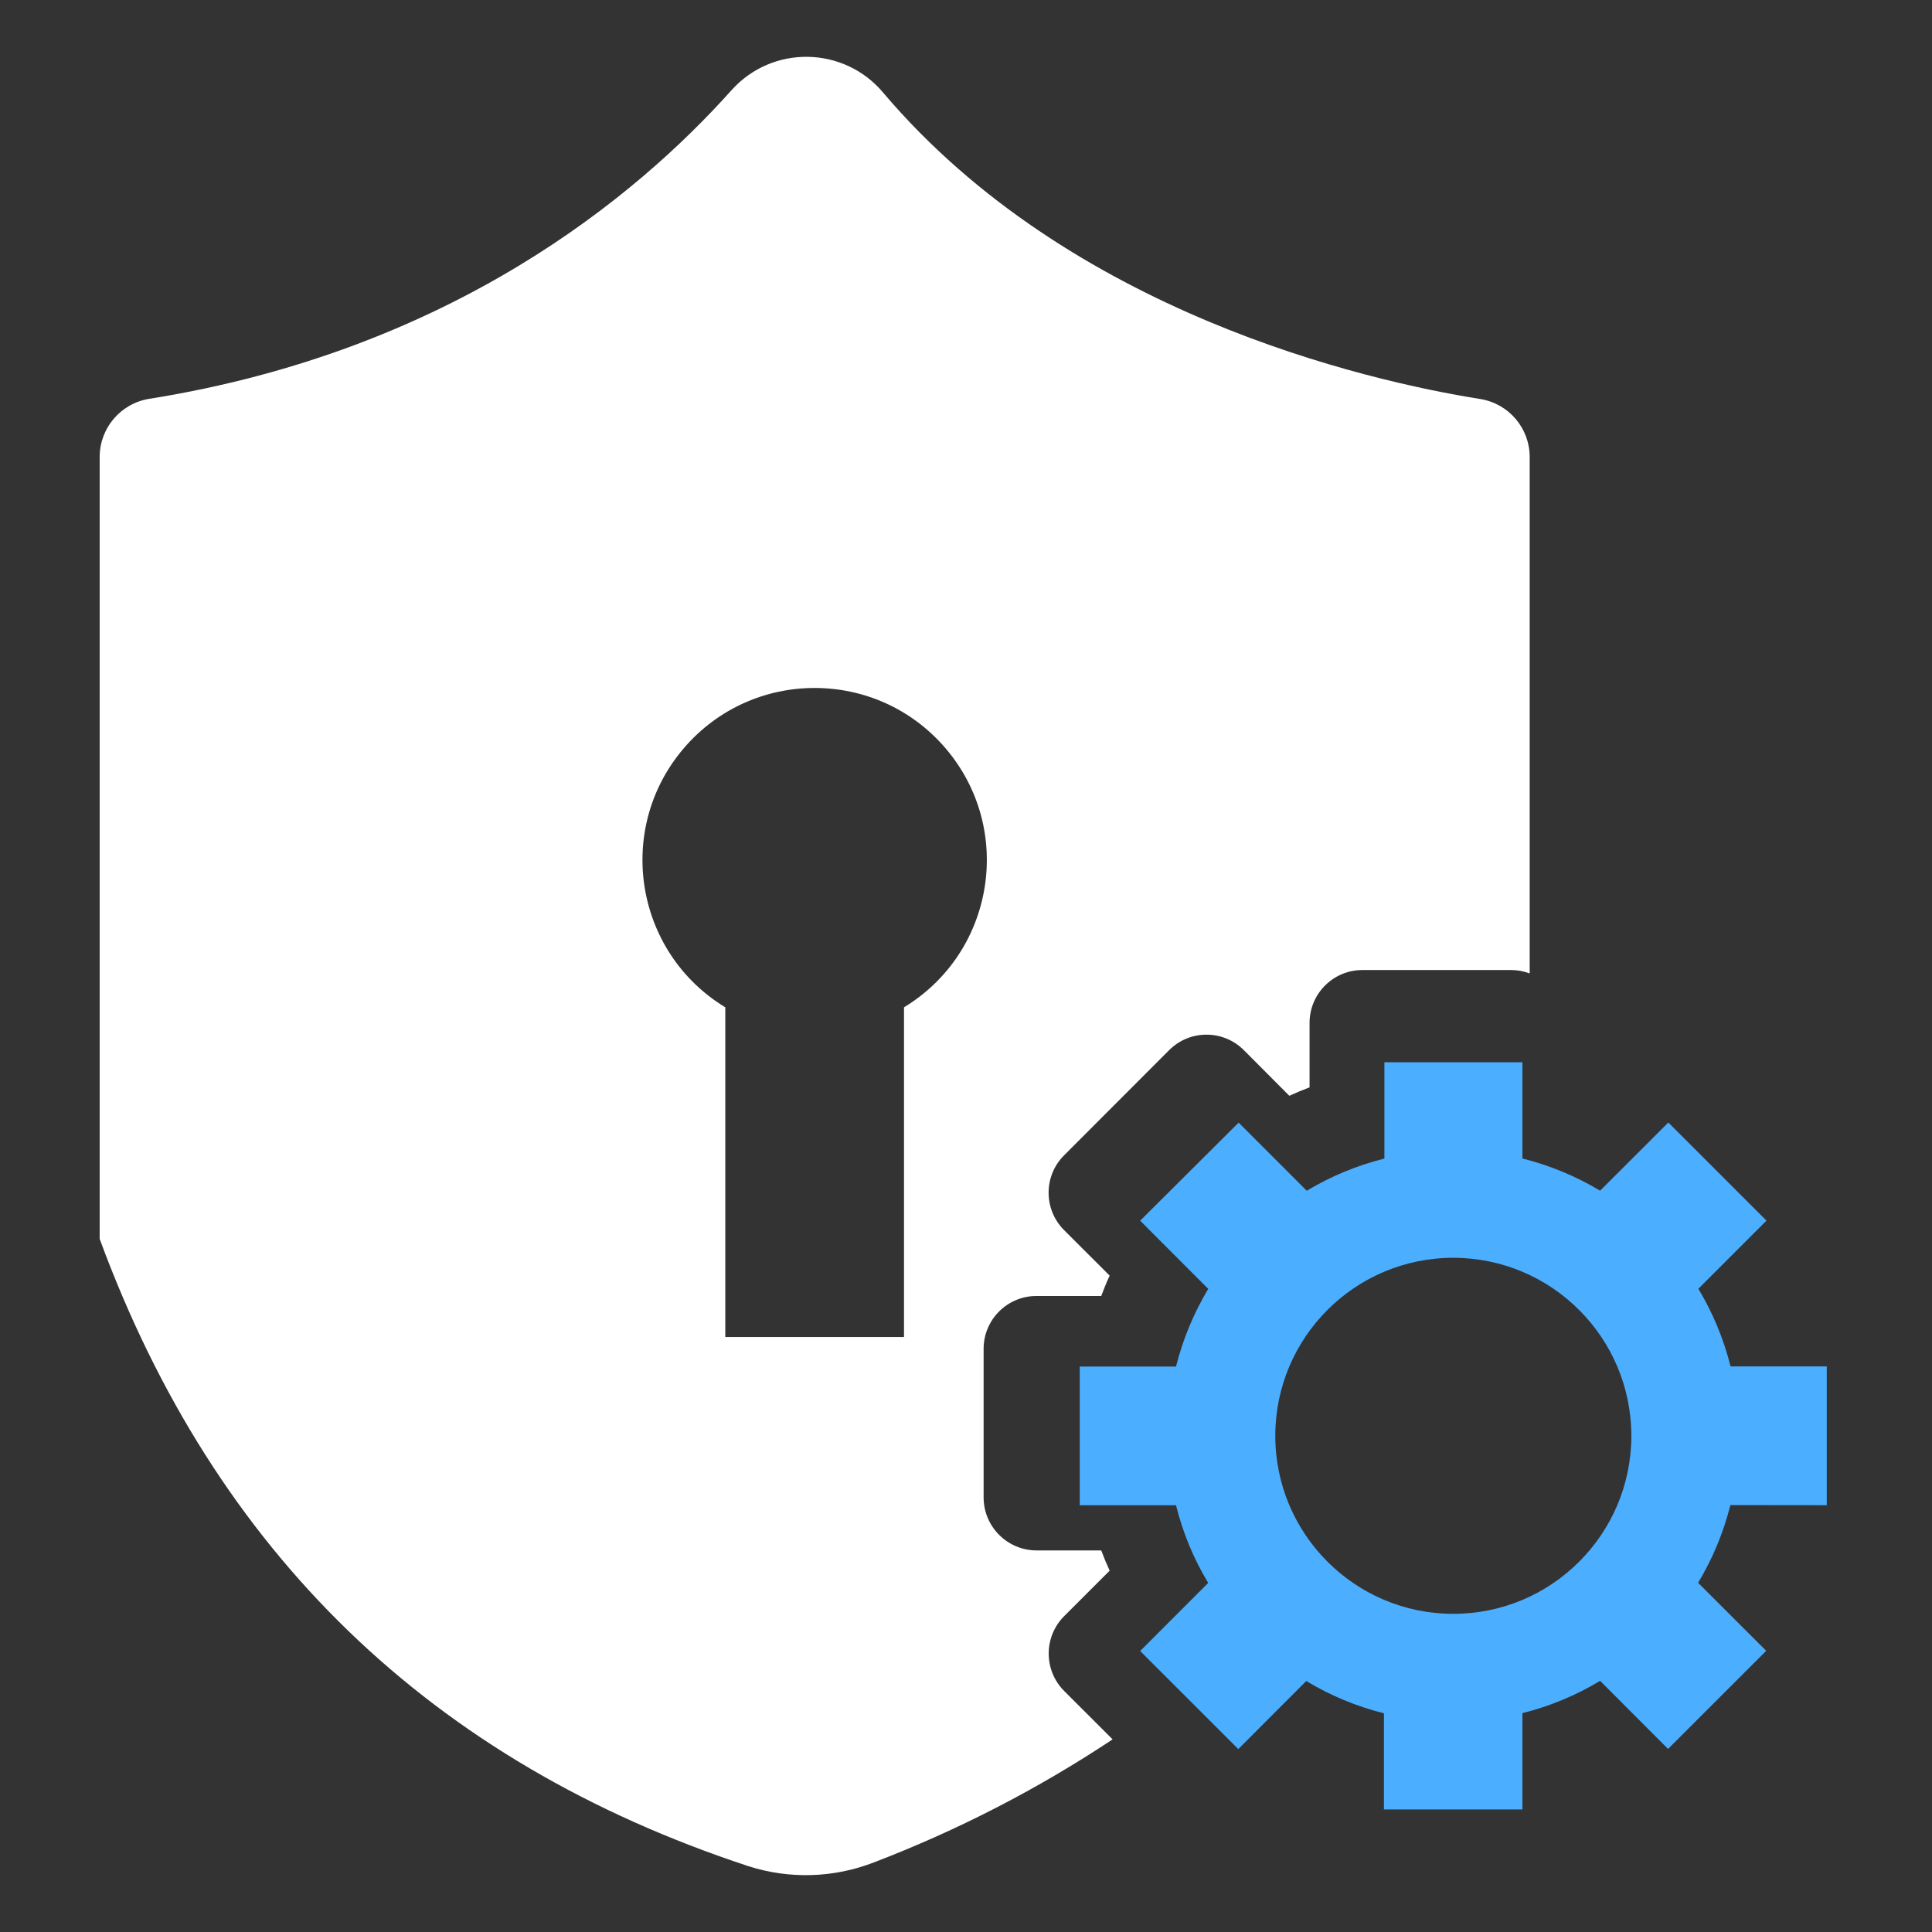 <svg xmlns="http://www.w3.org/2000/svg" xmlns:xlink="http://www.w3.org/1999/xlink" fill="none" version="1.1" width="34" height="34" viewBox="0 0 34 34"><rect x="0" y="0" width="34" height="34" fill="#333333" stroke="none"/><defs><clipPath id="master_svg0_100_9642"><rect x="0" y="0" width="34" height="34" rx="0"/></clipPath></defs><g clip-path="url(#master_svg0_100_9642)"><g><g><path d="M32.148,26.489L32.148,24.047L30.455,24.047C30.335,23.566,30.144,23.105,29.888,22.68L31.087,21.481L29.36,19.754L28.159,20.954C27.734,20.699,27.273,20.508,26.792,20.387L26.792,18.694L24.363,18.694L24.363,20.389C23.882,20.509,23.421,20.7,22.996,20.955L21.798,19.756L20.065,21.482L21.263,22.682C21.008,23.107,20.817,23.568,20.696,24.049L19.002,24.049L19.002,26.49L20.696,26.49C20.815,26.971,21.006,27.432,21.262,27.857L20.065,29.055L21.792,30.781L22.988,29.583C23.413,29.84,23.874,30.031,24.355,30.151L24.355,31.843L26.792,31.843L26.792,30.148C27.274,30.028,27.734,29.837,28.159,29.58L29.355,30.778L31.082,29.052L29.884,27.854C30.14,27.429,30.331,26.968,30.452,26.487L32.148,26.489ZM28.709,25.274C28.705,27.003,27.301,28.403,25.571,28.401C23.842,28.398,22.442,26.994,22.443,25.265C22.445,23.535,23.848,22.134,25.578,22.135C27.307,22.138,28.708,23.54,28.709,25.269L28.709,25.274Z" fill="#4CAEFF" fill-opacity="1" style="mix-blend-mode:passthrough"/></g><g><path d="M18.727,29.758C18.365,29.394,18.365,28.805,18.727,28.442L19.528,27.641C19.474,27.524,19.425,27.405,19.38,27.285L18.241,27.285C17.727,27.284,17.31,26.866,17.31,26.352L17.31,23.737C17.31,23.223,17.727,22.807,18.241,22.807L19.38,22.807C19.425,22.686,19.474,22.566,19.528,22.449L18.726,21.648C18.363,21.284,18.363,20.695,18.726,20.332L20.574,18.482C20.937,18.117,21.527,18.117,21.891,18.482L22.69,19.284C22.807,19.23,22.925,19.181,23.046,19.136L23.046,17.997C23.049,17.479,23.473,17.063,23.991,17.071L26.595,17.071C26.706,17.071,26.816,17.091,26.92,17.131L26.92,8.045C26.921,7.539,26.556,7.106,26.056,7.023C24.017,6.698,18.825,5.5,15.546,1.635C14.855,0.807,13.59,0.785,12.871,1.59C11.208,3.448,7.951,6.167,2.63,7.018C2.127,7.097,1.756,7.529,1.754,8.038L1.754,21.803Q4.805,30.087,13.169,32.841C13.891,33.073,14.67,33.05,15.377,32.776C16.853,32.211,18.263,31.485,19.58,30.61L18.727,29.758ZM15.909,17.727L15.909,23.529L12.764,23.529L12.764,17.727C11.169,16.758,10.82,14.592,12.03,13.172C13.24,11.752,15.433,11.752,16.643,13.172C17.853,14.592,17.504,16.758,15.909,17.727Z" fill="#FFFFFF" fill-opacity="1" style="mix-blend-mode:passthrough"/></g></g></g></svg>
